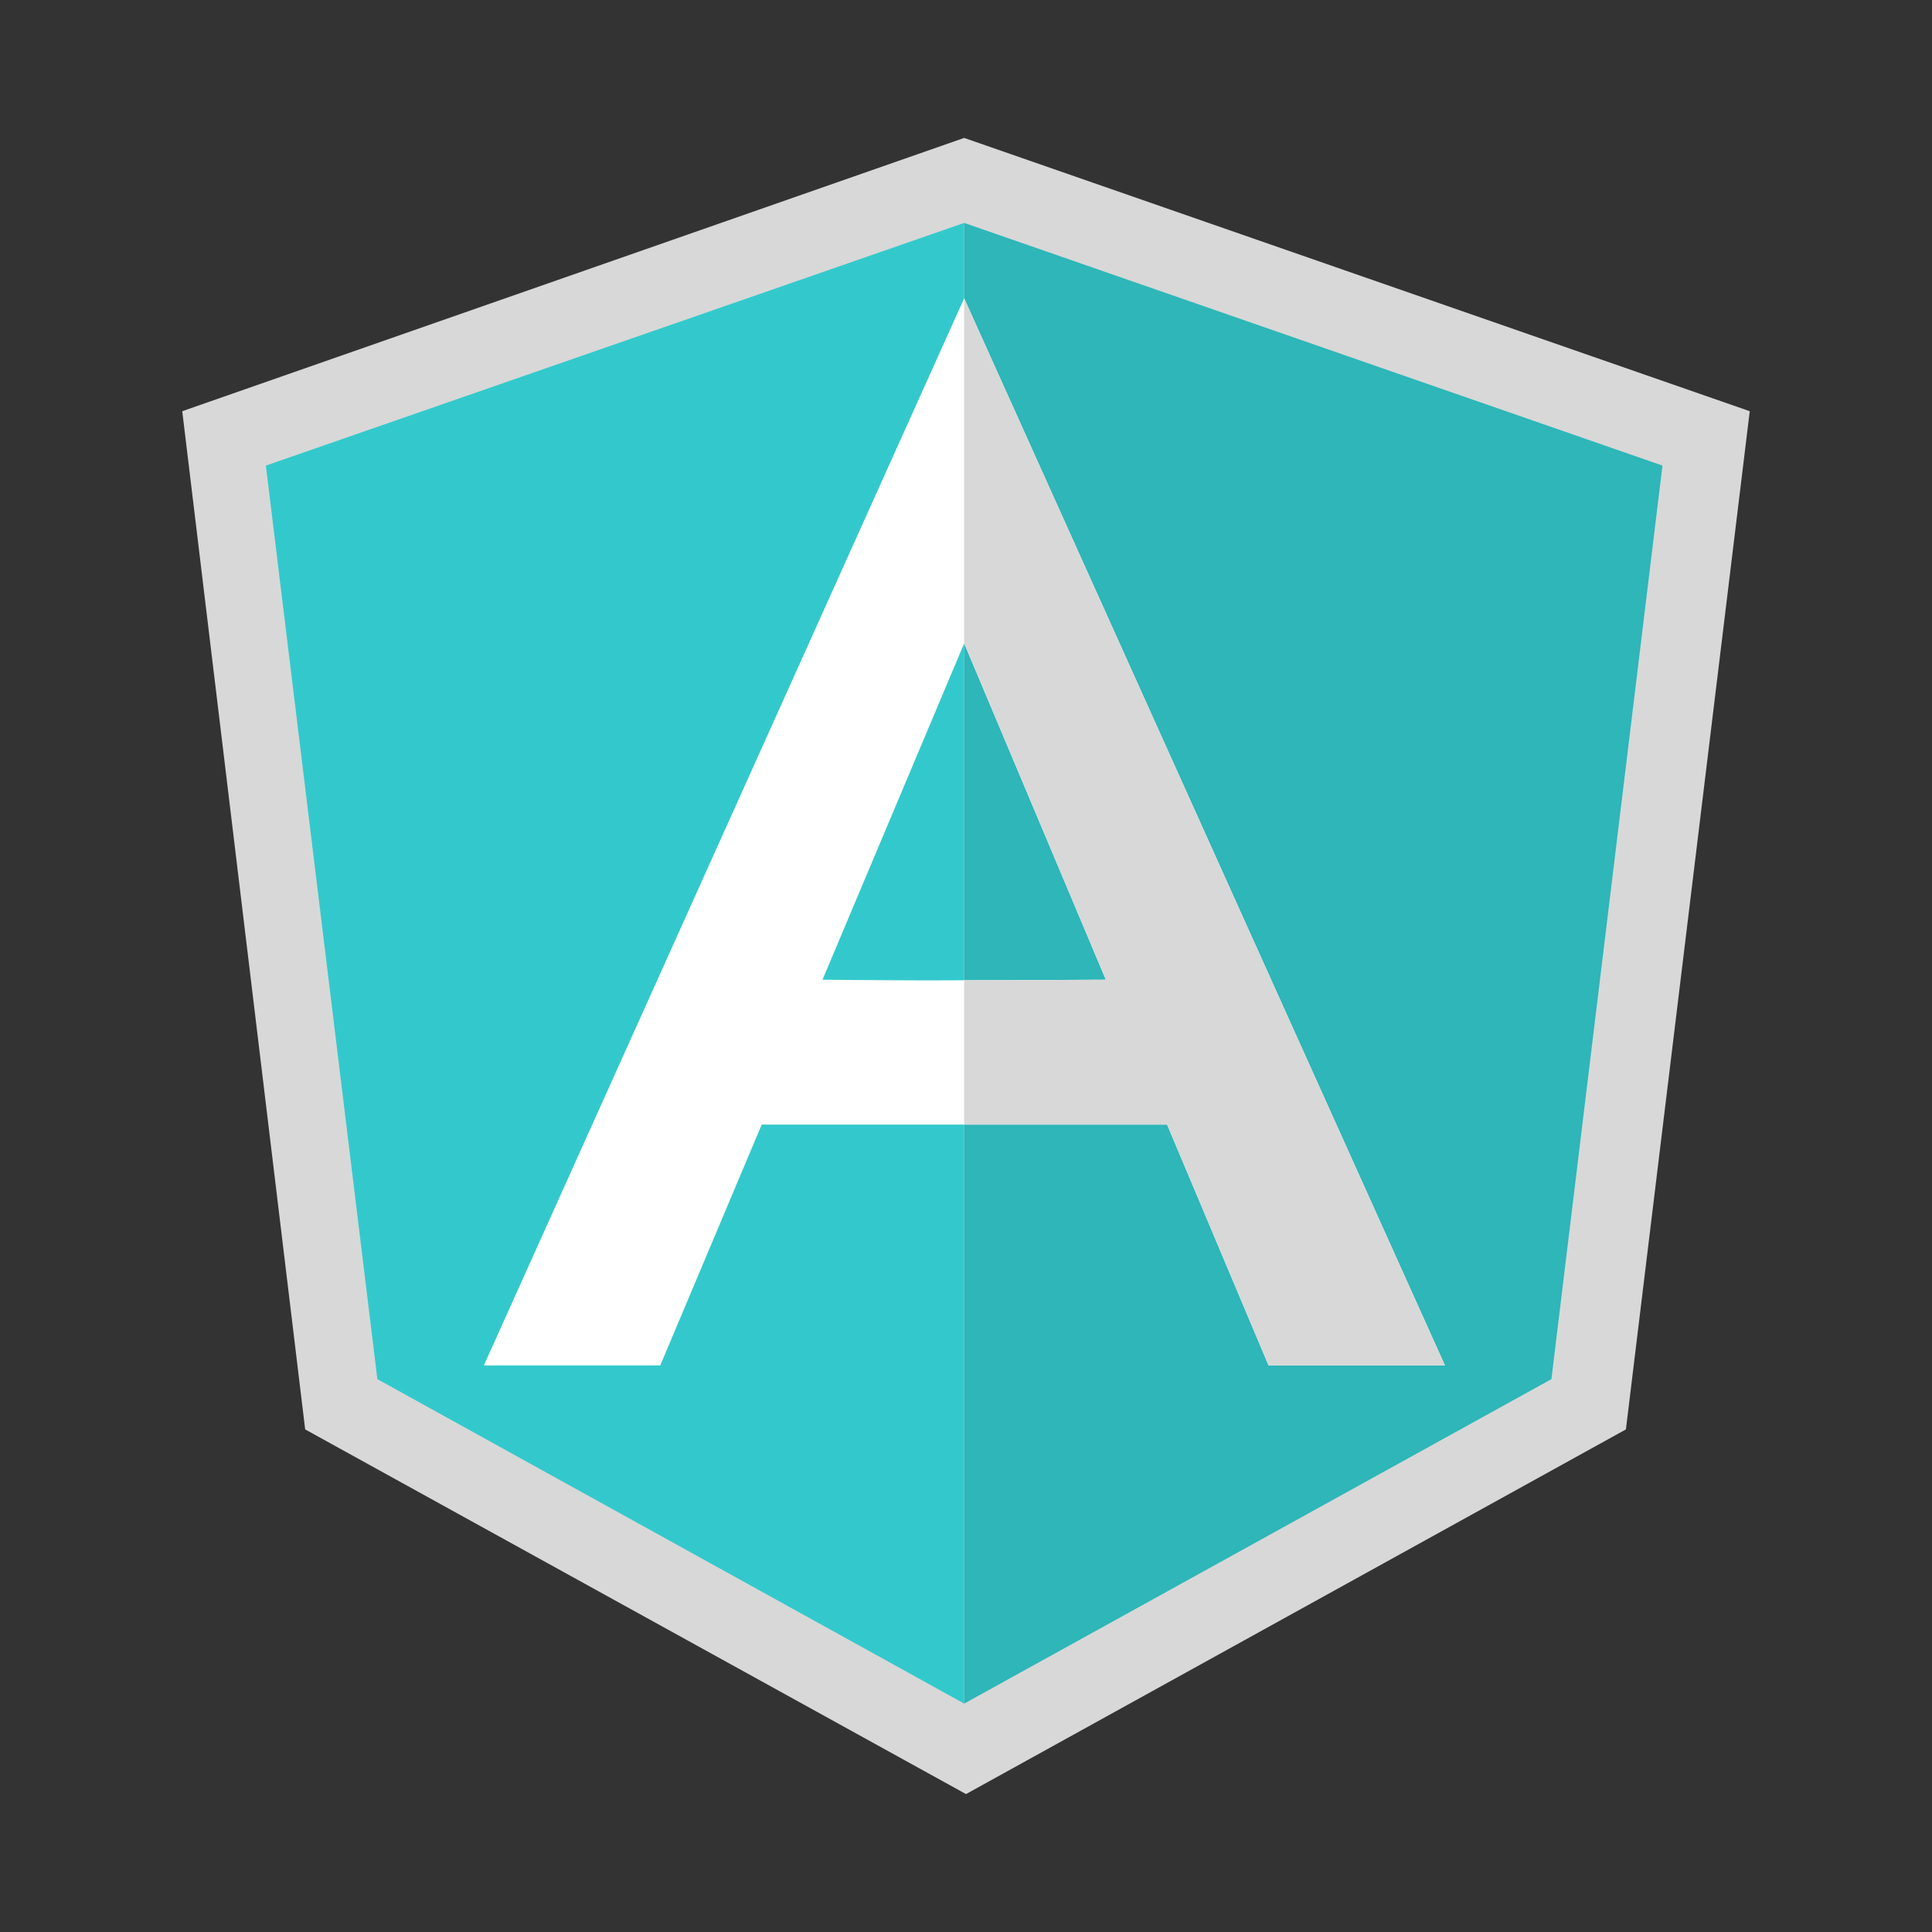 <svg xmlns="http://www.w3.org/2000/svg" xmlns:xlink="http://www.w3.org/1999/xlink" id="Layer_1" x="0px" y="0px" width="142px" height="142px" viewBox="0 0 142 142" xml:space="preserve"><rect x="0" y="0" width="142" height="142" fill="#333333" stroke="none"/><g>	<polygon fill-rule="evenodd" clip-rule="evenodd" fill="#D8D8D8" points="13.395,30.223 70.865,10.137 128.605,30.223   119.503,105.06 71,131.863 22.43,105.06  "></polygon>	<polygon fill-rule="evenodd" clip-rule="evenodd" fill="#2EB6B8" points="70.865,16.384 70.865,125.213 114.027,101.365   122.189,34.22  "></polygon>	<polygon fill-rule="evenodd" clip-rule="evenodd" fill="#33C9CC" points="70.865,16.384 70.865,125.213 27.736,101.365   19.541,34.22  "></polygon>	<path fill-rule="evenodd" clip-rule="evenodd" fill="#FFFFFF" d="M70.865,21.927L70.865,21.927L70.865,21.927L70.865,21.927  L70.865,21.927l-35.302,78.431h12.965l7.457-17.702c1.143,0,28.518,0,29.794,0l7.457,17.702h12.965L70.865,21.927z M60.453,72.008  l10.412-24.722l10.413,24.722C64.819,72.074,69.421,72.074,60.453,72.008L60.453,72.008z"></path>	<path fill-rule="evenodd" clip-rule="evenodd" fill="#D8D8D8" d="M70.865,21.927L70.865,21.927L70.865,21.927v25.359l10.413,24.722  c-5.206,0.033-8.296,0.033-10.413,0.033v10.614c7.155,0,14.275,0,14.914,0l7.457,17.702h12.965L70.865,21.927z"></path></g></svg>